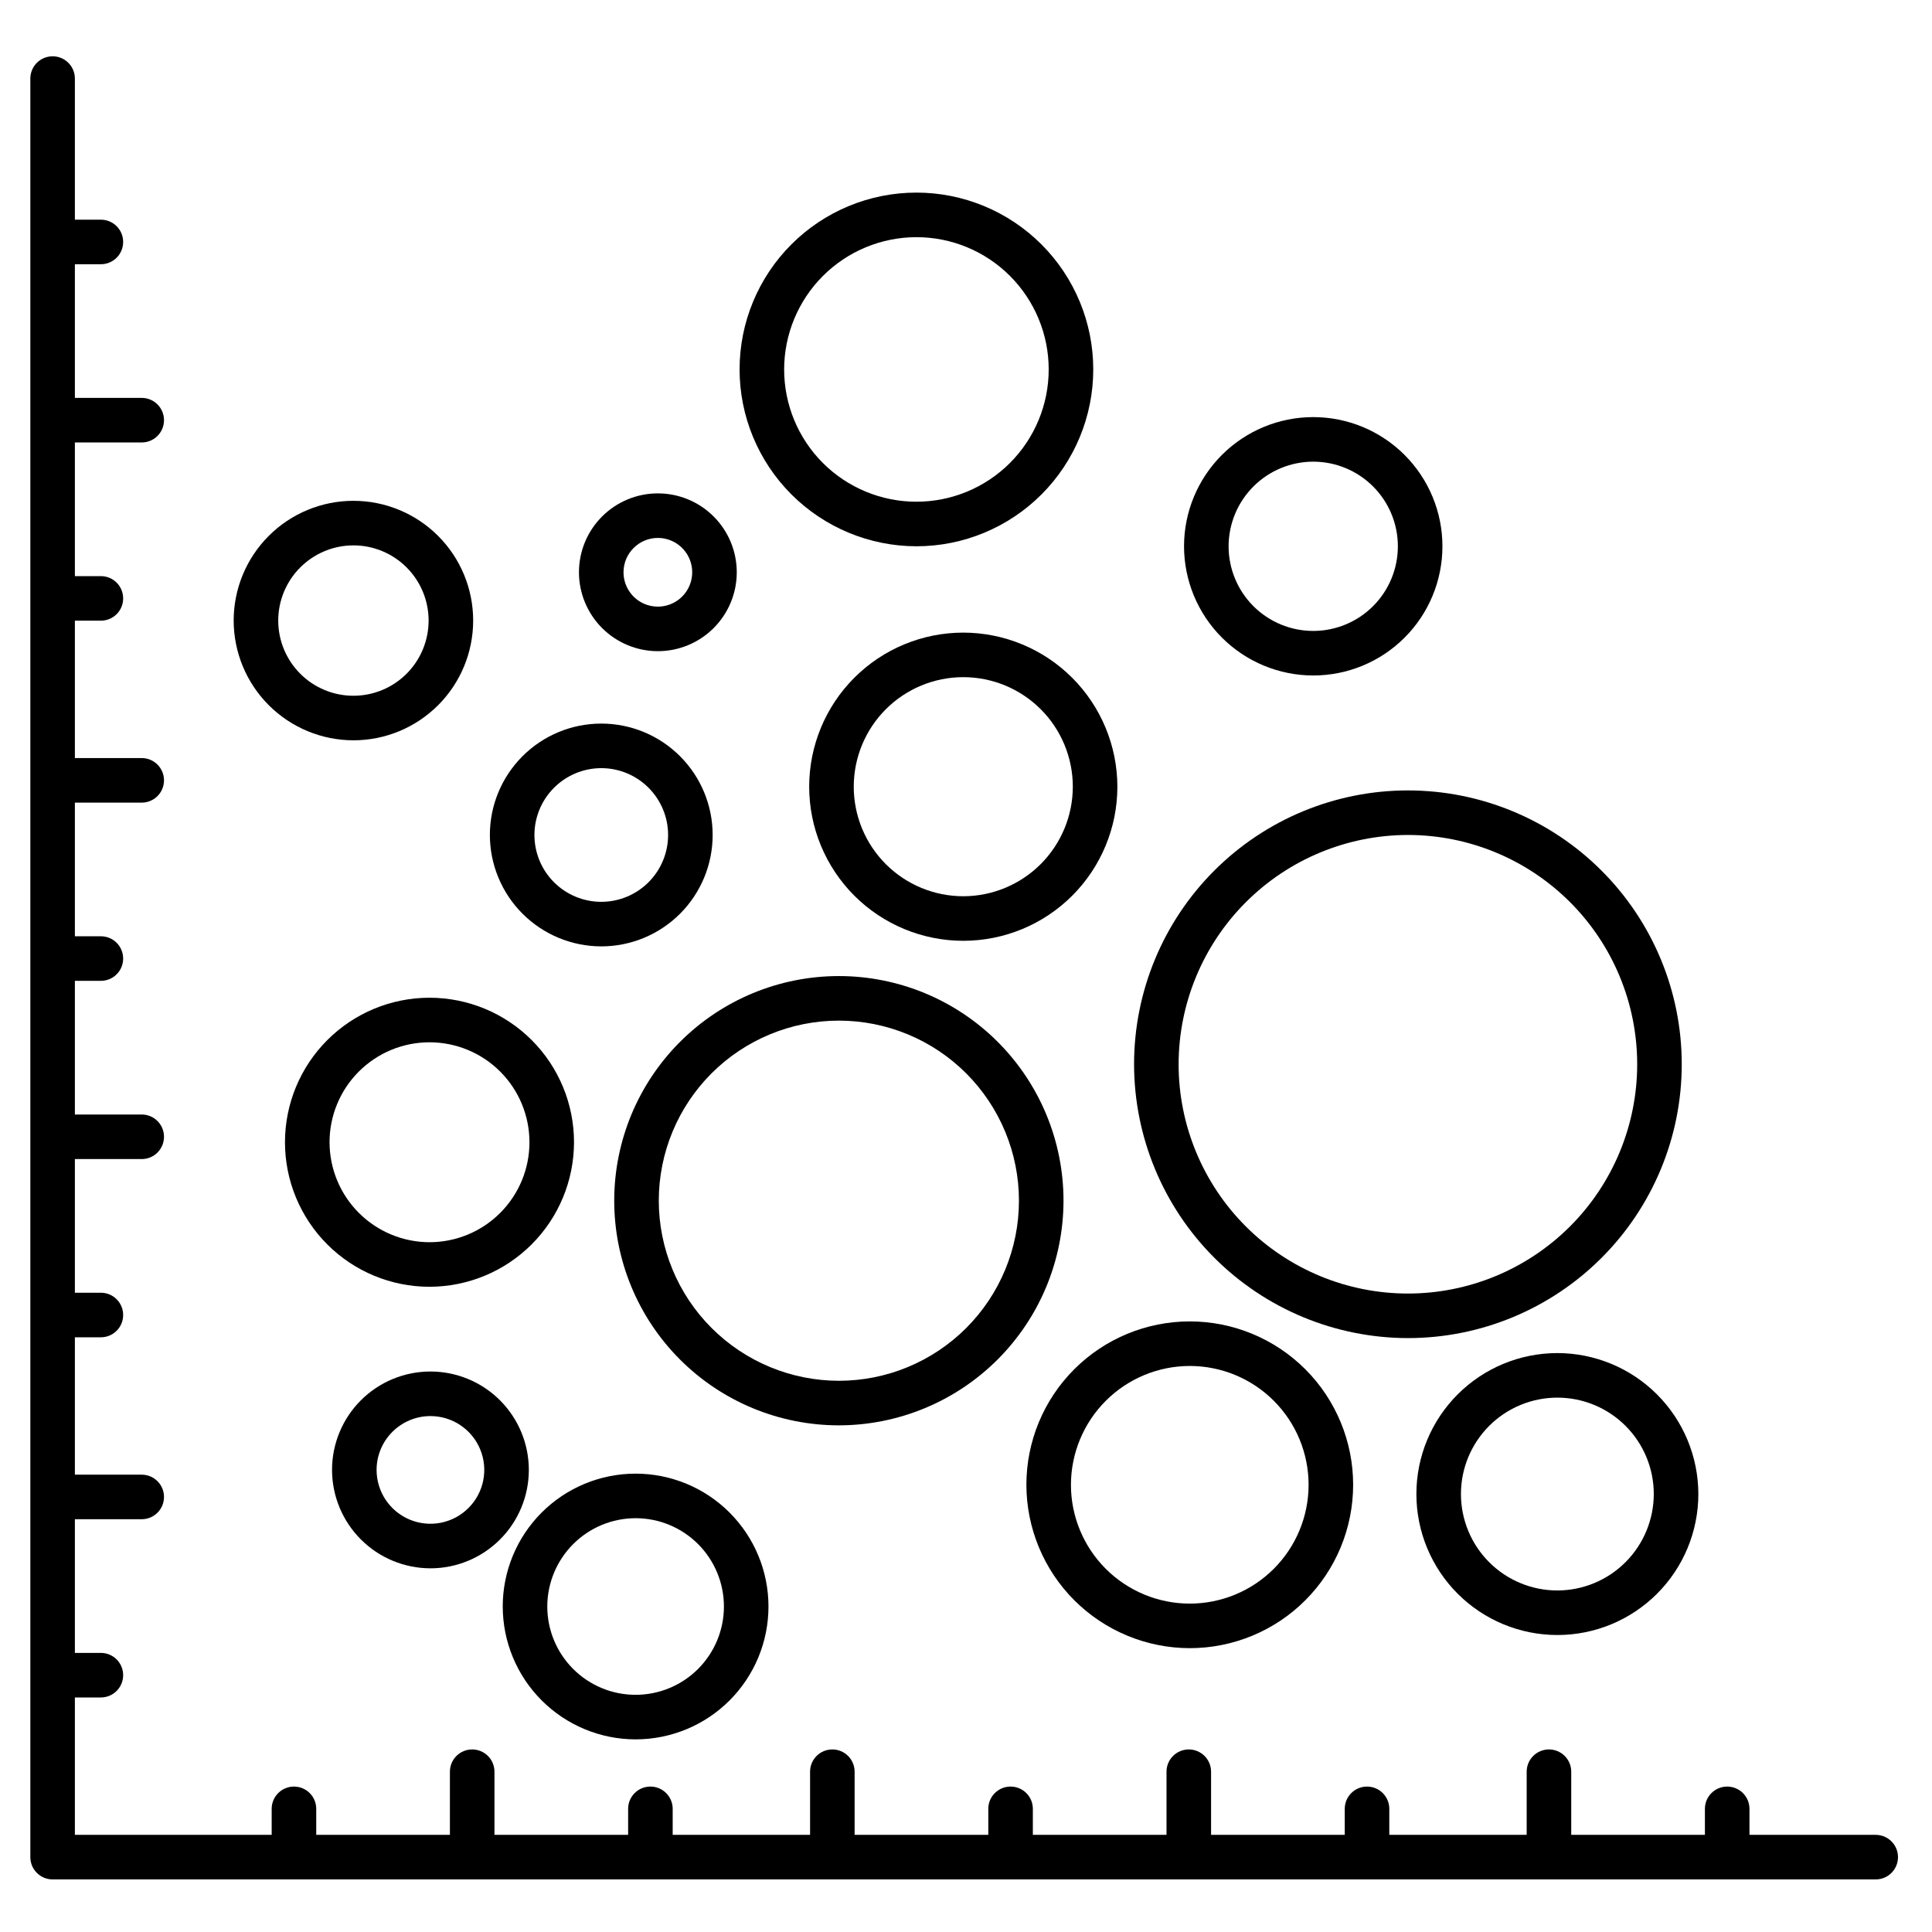 <?xml version="1.0" encoding="UTF-8"?>
<!-- Uploaded to: ICON Repo, www.svgrepo.com, Generator: ICON Repo Mixer Tools -->
<svg fill="#000000" width="800px" height="800px" version="1.1" viewBox="144 144 512 512" xmlns="http://www.w3.org/2000/svg">
 <g>
  <path d="m641.08 630.25h-33.453v-6.887c0-3.262-2.644-5.902-5.906-5.902s-5.902 2.641-5.902 5.902v6.887h-35.426v-16.727c0-3.262-2.644-5.902-5.902-5.902-3.262 0-5.906 2.641-5.906 5.902v16.727h-36.406v-6.887c0-3.262-2.644-5.902-5.906-5.902-3.258 0-5.902 2.641-5.902 5.902v6.887h-35.426v-16.727c0-3.262-2.641-5.902-5.902-5.902-3.262 0-5.906 2.641-5.906 5.902v16.727h-35.422v-6.887c0-3.262-2.644-5.902-5.906-5.902-3.258 0-5.902 2.641-5.902 5.902v6.887h-35.426v-16.727c0-3.262-2.641-5.902-5.902-5.902s-5.902 2.641-5.902 5.902v16.727h-36.41v-6.887c0-3.262-2.644-5.902-5.902-5.902-3.262 0-5.906 2.641-5.906 5.902v6.887h-35.422v-16.727c0-3.262-2.644-5.902-5.906-5.902-3.258 0-5.902 2.641-5.902 5.902v16.727h-35.426v-6.887c0-3.262-2.641-5.902-5.902-5.902s-5.906 2.641-5.906 5.902v6.887h-52.152v-36.406h6.891c3.262 0 5.902-2.644 5.902-5.906 0-3.258-2.641-5.902-5.902-5.902h-6.891v-35.426h17.715c3.262 0 5.902-2.641 5.902-5.902 0-3.262-2.641-5.902-5.902-5.902h-17.715v-36.41h6.891c3.262 0 5.902-2.644 5.902-5.902 0-3.262-2.641-5.906-5.902-5.906h-6.891v-35.422h17.715c3.262 0 5.902-2.644 5.902-5.906s-2.641-5.902-5.902-5.902h-17.715v-35.426h6.891c3.262 0 5.902-2.641 5.902-5.902s-2.641-5.906-5.902-5.906h-6.891v-35.422h17.715c3.262 0 5.902-2.644 5.902-5.906 0-3.258-2.641-5.902-5.902-5.902h-17.715v-36.41h6.891c3.262 0 5.902-2.641 5.902-5.902s-2.641-5.902-5.902-5.902h-6.891v-35.426h17.715c3.262 0 5.902-2.644 5.902-5.902 0-3.262-2.641-5.906-5.902-5.906h-17.715v-35.422h6.891c3.262 0 5.902-2.644 5.902-5.906 0-3.262-2.641-5.902-5.902-5.902h-6.891v-37.395c0-3.258-2.641-5.902-5.902-5.902-3.262 0-5.902 2.644-5.902 5.902v471.34c0 3.262 2.641 5.902 5.902 5.902h483.14c3.262 0 5.906-2.641 5.906-5.902 0-3.262-2.644-5.906-5.906-5.906z"/>
  <path d="m258.07 559.62c6.914 0 13.547-2.75 18.438-7.641 4.891-4.887 7.637-11.52 7.637-18.438 0-6.914-2.746-13.547-7.637-18.438s-11.523-7.637-18.438-7.637c-6.918 0-13.551 2.746-18.441 7.637-4.891 4.891-7.637 11.523-7.637 18.438 0.008 6.914 2.758 13.543 7.648 18.43 4.887 4.891 11.516 7.641 18.43 7.648zm0-40.344c5.769 0 10.973 3.473 13.18 8.805 2.211 5.332 0.988 11.469-3.094 15.551-4.078 4.082-10.215 5.301-15.547 3.094-5.332-2.211-8.809-7.414-8.809-13.184 0.008-7.875 6.391-14.258 14.27-14.266z"/>
  <path d="m296.12 446.71c0-10.16-4.035-19.902-11.219-27.082-7.184-7.184-16.922-11.219-27.082-11.219-10.156 0-19.898 4.035-27.078 11.219-7.184 7.184-11.219 16.922-11.219 27.082 0 10.156 4.035 19.898 11.219 27.078 7.184 7.184 16.922 11.219 27.082 11.219 10.152-0.012 19.887-4.051 27.066-11.23 7.18-7.18 11.219-16.914 11.23-27.066zm-64.789 0c0-7.027 2.793-13.766 7.758-18.734 4.969-4.969 11.707-7.758 18.734-7.758 7.023 0 13.762 2.789 18.73 7.758s7.758 11.707 7.758 18.734c0 7.023-2.789 13.762-7.758 18.73s-11.707 7.758-18.73 7.758c-7.023-0.008-13.758-2.805-18.723-7.769-4.965-4.965-7.758-11.699-7.766-18.719z"/>
  <path d="m312.44 604.95c9.34 0 18.297-3.707 24.898-10.312 6.606-6.602 10.316-15.559 10.316-24.898 0-9.34-3.711-18.293-10.316-24.898-6.602-6.602-15.559-10.312-24.898-10.312-9.336 0-18.293 3.711-24.898 10.312-6.602 6.606-10.312 15.559-10.312 24.898 0.012 9.336 3.723 18.285 10.324 24.887 6.602 6.602 15.551 10.316 24.887 10.324zm0-58.613c6.207 0 12.16 2.465 16.551 6.856 4.387 4.387 6.856 10.34 6.856 16.547s-2.469 12.16-6.856 16.551c-4.391 4.387-10.344 6.852-16.551 6.852s-12.16-2.465-16.547-6.852c-4.391-4.391-6.856-10.344-6.856-16.551 0.008-6.203 2.477-12.152 6.863-16.539 4.387-4.391 10.336-6.856 16.539-6.863z"/>
  <path d="m425.84 462.2c0-15.789-6.269-30.93-17.434-42.094-11.164-11.168-26.309-17.438-42.098-17.438s-30.93 6.269-42.094 17.438c-11.164 11.164-17.438 26.305-17.438 42.094s6.273 30.93 17.438 42.098c11.164 11.164 26.305 17.434 42.094 17.434 15.785-0.016 30.918-6.293 42.078-17.457 11.16-11.16 17.438-26.289 17.453-42.074zm-107.26 0h0.004c0-12.656 5.027-24.797 13.977-33.746 8.949-8.949 21.09-13.977 33.746-13.977s24.797 5.027 33.746 13.977c8.949 8.949 13.98 21.09 13.98 33.746s-5.031 24.797-13.98 33.746c-8.949 8.949-21.09 13.977-33.746 13.977-12.652-0.012-24.781-5.047-33.73-13.992-8.945-8.945-13.98-21.078-13.992-33.73z"/>
  <path d="m303.34 394.8c7.832 0 15.34-3.113 20.875-8.648 5.535-5.535 8.645-13.043 8.645-20.875 0-7.828-3.109-15.336-8.645-20.871-5.535-5.539-13.043-8.648-20.875-8.648-7.828 0-15.336 3.109-20.871 8.648-5.539 5.535-8.648 13.043-8.648 20.871 0.008 7.828 3.121 15.332 8.656 20.867 5.535 5.531 13.039 8.645 20.863 8.656zm0-47.23v-0.004c4.699 0 9.203 1.867 12.523 5.188 3.324 3.324 5.191 7.828 5.191 12.523 0 4.699-1.867 9.203-5.191 12.527-3.32 3.32-7.824 5.188-12.523 5.188-4.695 0-9.203-1.867-12.523-5.188-3.32-3.324-5.188-7.828-5.188-12.527 0.004-4.695 1.875-9.195 5.195-12.516 3.32-3.32 7.82-5.188 12.516-5.195z"/>
  <path d="m237.66 340.19c8.414 0 16.488-3.344 22.438-9.297 5.953-5.949 9.297-14.02 9.297-22.438s-3.344-16.488-9.297-22.441c-5.949-5.949-14.023-9.293-22.438-9.293-8.418 0-16.488 3.344-22.441 9.293-5.949 5.953-9.293 14.023-9.293 22.441 0.008 8.414 3.356 16.48 9.305 22.43 5.949 5.949 14.016 9.293 22.43 9.305zm0-51.66c5.285 0 10.352 2.098 14.09 5.836 3.734 3.738 5.836 8.805 5.836 14.09s-2.102 10.352-5.836 14.09c-3.738 3.738-8.805 5.836-14.09 5.836s-10.355-2.098-14.09-5.836c-3.738-3.738-5.836-8.805-5.836-14.09 0.004-5.285 2.106-10.348 5.84-14.082 3.738-3.738 8.801-5.84 14.086-5.844z"/>
  <path d="m517.11 498.61c19.246 0 37.703-7.648 51.312-21.258s21.258-32.066 21.258-51.312c0-19.25-7.648-37.707-21.258-51.316-13.609-13.609-32.066-21.254-51.312-21.254-19.25 0-37.707 7.644-51.316 21.254-13.609 13.609-21.254 32.066-21.254 51.316 0.02 19.238 7.672 37.684 21.277 51.289 13.605 13.605 32.051 21.258 51.293 21.281zm0-133.33v-0.004c16.113 0 31.57 6.402 42.965 17.797 11.395 11.398 17.797 26.852 17.797 42.969 0 16.113-6.402 31.57-17.797 42.965-11.395 11.395-26.852 17.797-42.965 17.797-16.117 0-31.57-6.402-42.969-17.797-11.395-11.395-17.797-26.852-17.797-42.965 0.02-16.113 6.426-31.555 17.82-42.945 11.391-11.395 26.836-17.801 42.945-17.82z"/>
  <path d="m459.3 580.78c11.484 0 22.496-4.562 30.617-12.684 8.117-8.117 12.68-19.133 12.68-30.613 0-11.484-4.562-22.496-12.68-30.617-8.121-8.117-19.133-12.68-30.617-12.68-11.48 0-22.496 4.562-30.613 12.68-8.121 8.121-12.684 19.133-12.684 30.617 0.016 11.477 4.578 22.484 12.695 30.602 8.117 8.113 19.125 12.68 30.602 12.695zm0-74.785c8.352 0 16.359 3.316 22.266 9.223s9.223 13.914 9.223 22.266c0 8.352-3.316 16.359-9.223 22.266-5.906 5.902-13.914 9.223-22.266 9.223-8.352 0-16.359-3.32-22.266-9.223-5.906-5.906-9.223-13.914-9.223-22.266 0.012-8.348 3.332-16.352 9.234-22.258 5.902-5.902 13.906-9.223 22.254-9.23z"/>
  <path d="m399.28 311.65c-10.832 0-21.219 4.301-28.875 11.961-7.66 7.656-11.961 18.043-11.961 28.875 0 10.828 4.301 21.215 11.961 28.875 7.656 7.656 18.043 11.961 28.875 11.961 10.832 0 21.219-4.305 28.875-11.961 7.66-7.66 11.961-18.047 11.961-28.875-0.012-10.828-4.32-21.207-11.973-28.863-7.656-7.656-18.035-11.961-28.863-11.973zm0 69.863c-7.699 0-15.082-3.059-20.527-8.504-5.441-5.441-8.5-12.824-8.5-20.523s3.059-15.082 8.5-20.527c5.445-5.445 12.828-8.504 20.527-8.504 7.699 0 15.082 3.059 20.527 8.504 5.441 5.445 8.5 12.828 8.5 20.527-0.008 7.695-3.07 15.074-8.512 20.516-5.441 5.441-12.82 8.504-20.516 8.512z"/>
  <path d="m386.86 288.77c12.426 0 24.348-4.938 33.137-13.727 8.789-8.789 13.727-20.707 13.727-33.137 0-12.43-4.938-24.348-13.727-33.137-8.789-8.789-20.711-13.727-33.137-13.727-12.43 0-24.352 4.938-33.137 13.727-8.789 8.789-13.727 20.707-13.727 33.137 0.012 12.426 4.953 24.336 13.742 33.121 8.785 8.785 20.695 13.727 33.121 13.742zm0-81.918c9.297 0 18.211 3.691 24.785 10.266 6.574 6.574 10.27 15.492 10.27 24.789s-3.695 18.215-10.27 24.789c-6.574 6.57-15.488 10.266-24.785 10.266s-18.215-3.695-24.789-10.266c-6.574-6.574-10.266-15.492-10.266-24.789 0.008-9.293 3.707-18.203 10.277-24.777 6.57-6.57 15.48-10.27 24.777-10.277z"/>
  <path d="m492.02 323.01c9.078 0 17.789-3.606 24.207-10.027 6.422-6.418 10.031-15.129 10.031-24.207 0-9.082-3.609-17.789-10.031-24.211-6.418-6.418-15.129-10.027-24.207-10.027s-17.789 3.609-24.207 10.027c-6.422 6.422-10.031 15.129-10.031 24.211 0.012 9.078 3.621 17.777 10.039 24.195 6.422 6.422 15.121 10.031 24.199 10.039zm0-56.664c5.949 0 11.652 2.363 15.859 6.57 4.207 4.207 6.57 9.91 6.57 15.859 0 5.949-2.363 11.652-6.57 15.859-4.207 4.207-9.91 6.57-15.859 6.57s-11.652-2.363-15.859-6.57c-4.207-4.207-6.57-9.91-6.57-15.859 0.008-5.945 2.375-11.648 6.578-15.852 4.203-4.207 9.906-6.57 15.852-6.578z"/>
  <path d="m556.72 502.58c-9.91 0-19.414 3.934-26.418 10.941-7.008 7.004-10.945 16.508-10.945 26.418 0 9.906 3.938 19.41 10.945 26.418 7.004 7.004 16.508 10.941 26.418 10.941 9.906 0 19.41-3.938 26.414-10.945 7.008-7.004 10.945-16.508 10.945-26.414-0.012-9.906-3.953-19.402-10.957-26.406s-16.5-10.941-26.402-10.953zm0 62.91c-6.777 0-13.277-2.691-18.07-7.484-4.789-4.793-7.484-11.289-7.484-18.066s2.691-13.277 7.484-18.07c4.793-4.789 11.293-7.484 18.066-7.484 6.777 0 13.277 2.691 18.07 7.484 4.793 4.793 7.484 11.293 7.484 18.07-0.012 6.773-2.703 13.266-7.496 18.055-4.789 4.793-11.281 7.484-18.055 7.496z"/>
  <path d="m318.34 316.57c5.547 0 10.863-2.203 14.785-6.125 3.922-3.922 6.125-9.238 6.125-14.785s-2.203-10.863-6.125-14.785-9.238-6.125-14.785-6.125-10.863 2.203-14.785 6.125-6.125 9.238-6.125 14.785c0.004 5.543 2.211 10.859 6.129 14.781 3.922 3.918 9.238 6.125 14.781 6.129zm0-30.012c3.68 0 7 2.219 8.41 5.617 1.406 3.402 0.629 7.316-1.977 9.922-2.602 2.602-6.516 3.383-9.918 1.973-3.402-1.41-5.617-4.727-5.617-8.41 0.004-5.023 4.078-9.094 9.102-9.102z"/>
 </g>
</svg>